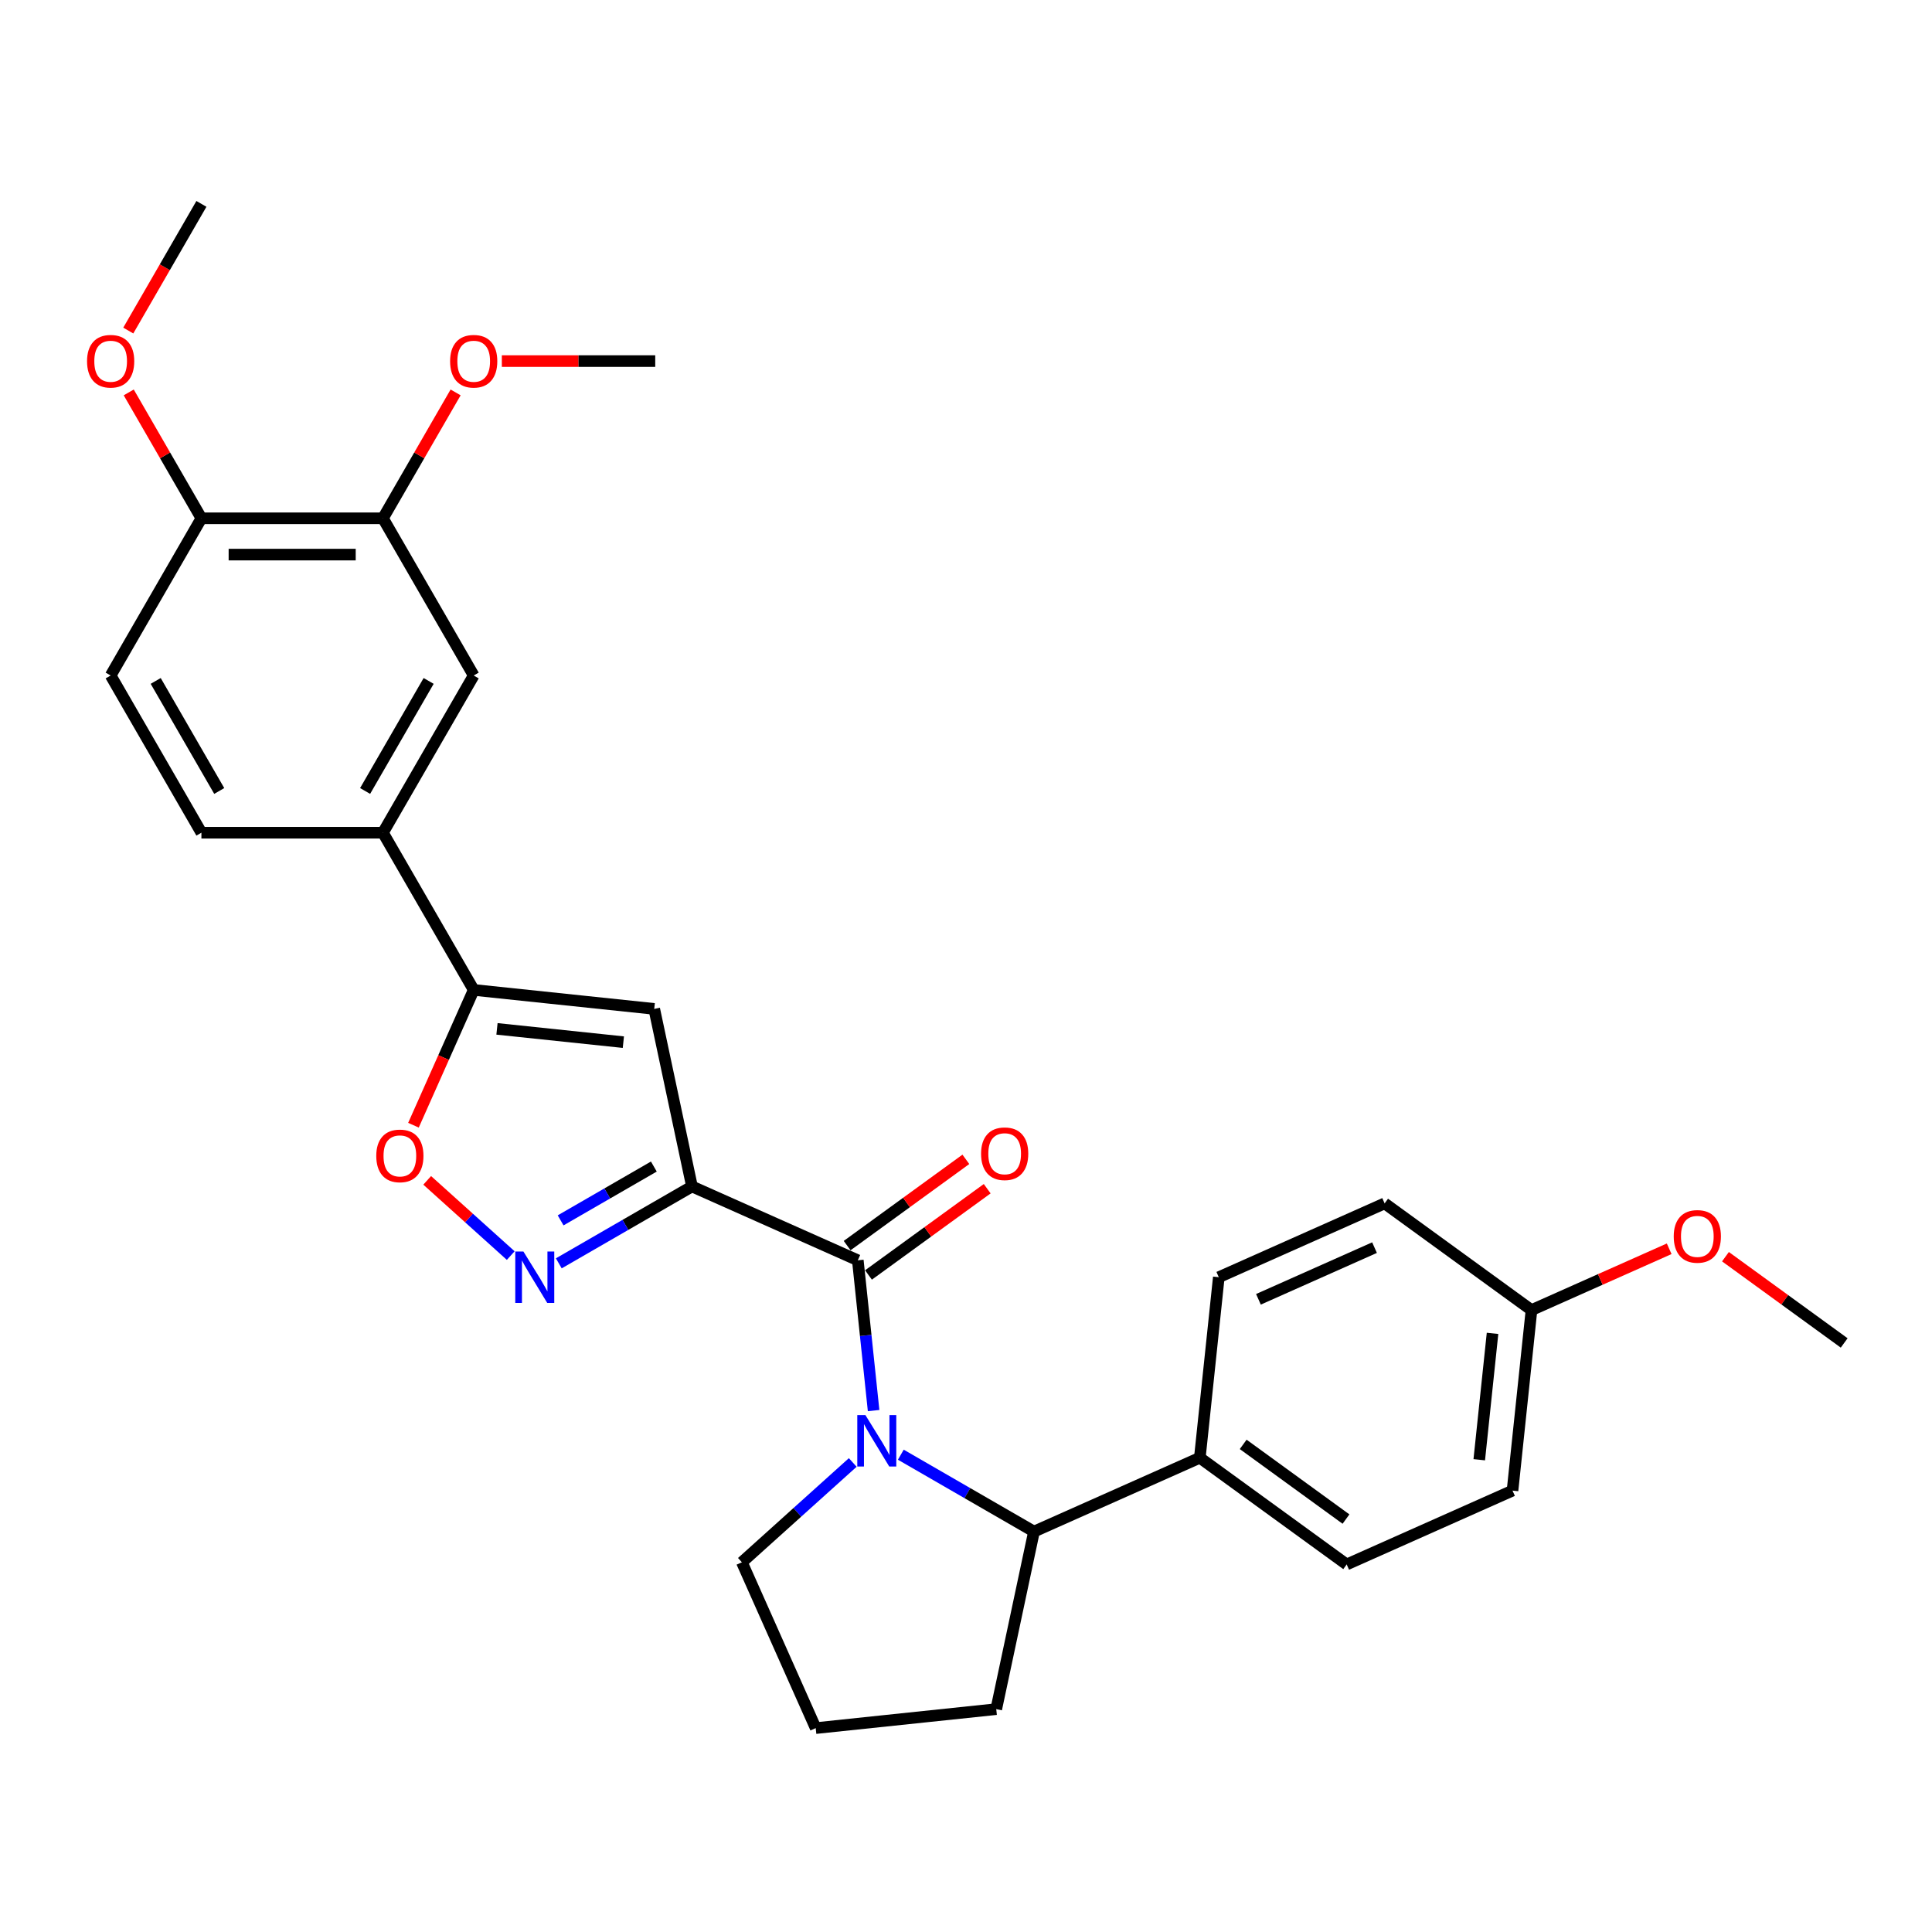 <?xml version='1.0' encoding='iso-8859-1'?>
<svg version='1.1' baseProfile='full'
              xmlns='http://www.w3.org/2000/svg'
                      xmlns:rdkit='http://www.rdkit.org/xml'
                      xmlns:xlink='http://www.w3.org/1999/xlink'
                  xml:space='preserve'
width='1000px' height='1000px' viewBox='0 0 1000 1000'>
<!-- END OF HEADER -->
<rect style='opacity:1.0;fill:#FFFFFF;stroke:none' width='1000' height='1000' x='0' y='0'> </rect>
<path class='bond-1' d='M 358.165,614.106 L 444,652.322' style='fill:none;fill-rule:evenodd;stroke:#000000;stroke-width:6px;stroke-linecap:butt;stroke-linejoin:miter;stroke-opacity:1' />
<path class='bond-2' d='M 358.165,614.106 L 323.7,634.004' style='fill:none;fill-rule:evenodd;stroke:#000000;stroke-width:6px;stroke-linecap:butt;stroke-linejoin:miter;stroke-opacity:1' />
<path class='bond-2' d='M 323.7,634.004 L 289.235,653.903' style='fill:none;fill-rule:evenodd;stroke:#0000FF;stroke-width:6px;stroke-linecap:butt;stroke-linejoin:miter;stroke-opacity:1' />
<path class='bond-2' d='M 338.43,603.801 L 314.305,617.73' style='fill:none;fill-rule:evenodd;stroke:#000000;stroke-width:6px;stroke-linecap:butt;stroke-linejoin:miter;stroke-opacity:1' />
<path class='bond-2' d='M 314.305,617.73 L 290.179,631.659' style='fill:none;fill-rule:evenodd;stroke:#0000FF;stroke-width:6px;stroke-linecap:butt;stroke-linejoin:miter;stroke-opacity:1' />
<path class='bond-3' d='M 358.165,614.106 L 338.63,522.201' style='fill:none;fill-rule:evenodd;stroke:#000000;stroke-width:6px;stroke-linecap:butt;stroke-linejoin:miter;stroke-opacity:1' />
<path class='bond-0' d='M 452.176,730.112 L 448.088,691.217' style='fill:none;fill-rule:evenodd;stroke:#0000FF;stroke-width:6px;stroke-linecap:butt;stroke-linejoin:miter;stroke-opacity:1' />
<path class='bond-0' d='M 448.088,691.217 L 444,652.322' style='fill:none;fill-rule:evenodd;stroke:#000000;stroke-width:6px;stroke-linecap:butt;stroke-linejoin:miter;stroke-opacity:1' />
<path class='bond-6' d='M 466.262,752.948 L 500.727,772.846' style='fill:none;fill-rule:evenodd;stroke:#0000FF;stroke-width:6px;stroke-linecap:butt;stroke-linejoin:miter;stroke-opacity:1' />
<path class='bond-6' d='M 500.727,772.846 L 535.192,792.745' style='fill:none;fill-rule:evenodd;stroke:#000000;stroke-width:6px;stroke-linecap:butt;stroke-linejoin:miter;stroke-opacity:1' />
<path class='bond-17' d='M 441.382,756.967 L 412.689,782.801' style='fill:none;fill-rule:evenodd;stroke:#0000FF;stroke-width:6px;stroke-linecap:butt;stroke-linejoin:miter;stroke-opacity:1' />
<path class='bond-17' d='M 412.689,782.801 L 383.997,808.636' style='fill:none;fill-rule:evenodd;stroke:#000000;stroke-width:6px;stroke-linecap:butt;stroke-linejoin:miter;stroke-opacity:1' />
<path class='bond-11' d='M 449.523,659.924 L 480.248,637.6' style='fill:none;fill-rule:evenodd;stroke:#000000;stroke-width:6px;stroke-linecap:butt;stroke-linejoin:miter;stroke-opacity:1' />
<path class='bond-11' d='M 480.248,637.6 L 510.973,615.277' style='fill:none;fill-rule:evenodd;stroke:#FF0000;stroke-width:6px;stroke-linecap:butt;stroke-linejoin:miter;stroke-opacity:1' />
<path class='bond-11' d='M 438.478,644.721 L 469.203,622.398' style='fill:none;fill-rule:evenodd;stroke:#000000;stroke-width:6px;stroke-linecap:butt;stroke-linejoin:miter;stroke-opacity:1' />
<path class='bond-11' d='M 469.203,622.398 L 499.928,600.075' style='fill:none;fill-rule:evenodd;stroke:#FF0000;stroke-width:6px;stroke-linecap:butt;stroke-linejoin:miter;stroke-opacity:1' />
<path class='bond-5' d='M 264.355,649.884 L 242.735,630.417' style='fill:none;fill-rule:evenodd;stroke:#0000FF;stroke-width:6px;stroke-linecap:butt;stroke-linejoin:miter;stroke-opacity:1' />
<path class='bond-5' d='M 242.735,630.417 L 221.116,610.951' style='fill:none;fill-rule:evenodd;stroke:#FF0000;stroke-width:6px;stroke-linecap:butt;stroke-linejoin:miter;stroke-opacity:1' />
<path class='bond-4' d='M 338.63,522.201 L 245.187,512.38' style='fill:none;fill-rule:evenodd;stroke:#000000;stroke-width:6px;stroke-linecap:butt;stroke-linejoin:miter;stroke-opacity:1' />
<path class='bond-4' d='M 322.65,539.417 L 257.239,532.542' style='fill:none;fill-rule:evenodd;stroke:#000000;stroke-width:6px;stroke-linecap:butt;stroke-linejoin:miter;stroke-opacity:1' />
<path class='bond-7' d='M 245.187,512.38 L 198.208,431.01' style='fill:none;fill-rule:evenodd;stroke:#000000;stroke-width:6px;stroke-linecap:butt;stroke-linejoin:miter;stroke-opacity:1' />
<path class='bond-29' d='M 245.187,512.38 L 229.597,547.395' style='fill:none;fill-rule:evenodd;stroke:#000000;stroke-width:6px;stroke-linecap:butt;stroke-linejoin:miter;stroke-opacity:1' />
<path class='bond-29' d='M 229.597,547.395 L 214.007,582.411' style='fill:none;fill-rule:evenodd;stroke:#FF0000;stroke-width:6px;stroke-linecap:butt;stroke-linejoin:miter;stroke-opacity:1' />
<path class='bond-10' d='M 535.192,792.745 L 621.027,754.528' style='fill:none;fill-rule:evenodd;stroke:#000000;stroke-width:6px;stroke-linecap:butt;stroke-linejoin:miter;stroke-opacity:1' />
<path class='bond-23' d='M 535.192,792.745 L 515.657,884.649' style='fill:none;fill-rule:evenodd;stroke:#000000;stroke-width:6px;stroke-linecap:butt;stroke-linejoin:miter;stroke-opacity:1' />
<path class='bond-8' d='M 198.208,431.01 L 245.187,349.64' style='fill:none;fill-rule:evenodd;stroke:#000000;stroke-width:6px;stroke-linecap:butt;stroke-linejoin:miter;stroke-opacity:1' />
<path class='bond-8' d='M 188.981,409.408 L 221.866,352.449' style='fill:none;fill-rule:evenodd;stroke:#000000;stroke-width:6px;stroke-linecap:butt;stroke-linejoin:miter;stroke-opacity:1' />
<path class='bond-13' d='M 198.208,431.01 L 104.25,431.01' style='fill:none;fill-rule:evenodd;stroke:#000000;stroke-width:6px;stroke-linecap:butt;stroke-linejoin:miter;stroke-opacity:1' />
<path class='bond-9' d='M 245.187,349.64 L 198.208,268.269' style='fill:none;fill-rule:evenodd;stroke:#000000;stroke-width:6px;stroke-linecap:butt;stroke-linejoin:miter;stroke-opacity:1' />
<path class='bond-19' d='M 198.208,268.269 L 217.016,235.693' style='fill:none;fill-rule:evenodd;stroke:#000000;stroke-width:6px;stroke-linecap:butt;stroke-linejoin:miter;stroke-opacity:1' />
<path class='bond-19' d='M 217.016,235.693 L 235.824,203.116' style='fill:none;fill-rule:evenodd;stroke:#FF0000;stroke-width:6px;stroke-linecap:butt;stroke-linejoin:miter;stroke-opacity:1' />
<path class='bond-31' d='M 198.208,268.269 L 104.25,268.269' style='fill:none;fill-rule:evenodd;stroke:#000000;stroke-width:6px;stroke-linecap:butt;stroke-linejoin:miter;stroke-opacity:1' />
<path class='bond-31' d='M 184.114,287.061 L 118.344,287.061' style='fill:none;fill-rule:evenodd;stroke:#000000;stroke-width:6px;stroke-linecap:butt;stroke-linejoin:miter;stroke-opacity:1' />
<path class='bond-15' d='M 621.027,754.528 L 697.04,809.756' style='fill:none;fill-rule:evenodd;stroke:#000000;stroke-width:6px;stroke-linecap:butt;stroke-linejoin:miter;stroke-opacity:1' />
<path class='bond-15' d='M 643.474,747.61 L 696.684,786.269' style='fill:none;fill-rule:evenodd;stroke:#000000;stroke-width:6px;stroke-linecap:butt;stroke-linejoin:miter;stroke-opacity:1' />
<path class='bond-16' d='M 621.027,754.528 L 630.848,661.085' style='fill:none;fill-rule:evenodd;stroke:#000000;stroke-width:6px;stroke-linecap:butt;stroke-linejoin:miter;stroke-opacity:1' />
<path class='bond-12' d='M 104.25,268.269 L 57.271,349.64' style='fill:none;fill-rule:evenodd;stroke:#000000;stroke-width:6px;stroke-linecap:butt;stroke-linejoin:miter;stroke-opacity:1' />
<path class='bond-22' d='M 104.25,268.269 L 85.442,235.693' style='fill:none;fill-rule:evenodd;stroke:#000000;stroke-width:6px;stroke-linecap:butt;stroke-linejoin:miter;stroke-opacity:1' />
<path class='bond-22' d='M 85.442,235.693 L 66.634,203.116' style='fill:none;fill-rule:evenodd;stroke:#FF0000;stroke-width:6px;stroke-linecap:butt;stroke-linejoin:miter;stroke-opacity:1' />
<path class='bond-14' d='M 104.25,431.01 L 57.271,349.64' style='fill:none;fill-rule:evenodd;stroke:#000000;stroke-width:6px;stroke-linecap:butt;stroke-linejoin:miter;stroke-opacity:1' />
<path class='bond-14' d='M 113.477,409.408 L 80.592,352.449' style='fill:none;fill-rule:evenodd;stroke:#000000;stroke-width:6px;stroke-linecap:butt;stroke-linejoin:miter;stroke-opacity:1' />
<path class='bond-20' d='M 697.04,809.756 L 782.875,771.539' style='fill:none;fill-rule:evenodd;stroke:#000000;stroke-width:6px;stroke-linecap:butt;stroke-linejoin:miter;stroke-opacity:1' />
<path class='bond-21' d='M 630.848,661.085 L 716.683,622.869' style='fill:none;fill-rule:evenodd;stroke:#000000;stroke-width:6px;stroke-linecap:butt;stroke-linejoin:miter;stroke-opacity:1' />
<path class='bond-21' d='M 651.367,672.52 L 711.451,645.768' style='fill:none;fill-rule:evenodd;stroke:#000000;stroke-width:6px;stroke-linecap:butt;stroke-linejoin:miter;stroke-opacity:1' />
<path class='bond-25' d='M 383.997,808.636 L 422.213,894.471' style='fill:none;fill-rule:evenodd;stroke:#000000;stroke-width:6px;stroke-linecap:butt;stroke-linejoin:miter;stroke-opacity:1' />
<path class='bond-18' d='M 792.697,678.096 L 716.683,622.869' style='fill:none;fill-rule:evenodd;stroke:#000000;stroke-width:6px;stroke-linecap:butt;stroke-linejoin:miter;stroke-opacity:1' />
<path class='bond-24' d='M 792.697,678.096 L 828.332,662.23' style='fill:none;fill-rule:evenodd;stroke:#000000;stroke-width:6px;stroke-linecap:butt;stroke-linejoin:miter;stroke-opacity:1' />
<path class='bond-24' d='M 828.332,662.23 L 863.968,646.364' style='fill:none;fill-rule:evenodd;stroke:#FF0000;stroke-width:6px;stroke-linecap:butt;stroke-linejoin:miter;stroke-opacity:1' />
<path class='bond-32' d='M 792.697,678.096 L 782.875,771.539' style='fill:none;fill-rule:evenodd;stroke:#000000;stroke-width:6px;stroke-linecap:butt;stroke-linejoin:miter;stroke-opacity:1' />
<path class='bond-32' d='M 772.535,690.148 L 765.66,755.559' style='fill:none;fill-rule:evenodd;stroke:#000000;stroke-width:6px;stroke-linecap:butt;stroke-linejoin:miter;stroke-opacity:1' />
<path class='bond-26' d='M 259.75,186.899 L 299.448,186.899' style='fill:none;fill-rule:evenodd;stroke:#FF0000;stroke-width:6px;stroke-linecap:butt;stroke-linejoin:miter;stroke-opacity:1' />
<path class='bond-26' d='M 299.448,186.899 L 339.145,186.899' style='fill:none;fill-rule:evenodd;stroke:#000000;stroke-width:6px;stroke-linecap:butt;stroke-linejoin:miter;stroke-opacity:1' />
<path class='bond-27' d='M 66.395,171.096 L 85.322,138.312' style='fill:none;fill-rule:evenodd;stroke:#FF0000;stroke-width:6px;stroke-linecap:butt;stroke-linejoin:miter;stroke-opacity:1' />
<path class='bond-27' d='M 85.322,138.312 L 104.25,105.529' style='fill:none;fill-rule:evenodd;stroke:#000000;stroke-width:6px;stroke-linecap:butt;stroke-linejoin:miter;stroke-opacity:1' />
<path class='bond-30' d='M 515.657,884.649 L 422.213,894.471' style='fill:none;fill-rule:evenodd;stroke:#000000;stroke-width:6px;stroke-linecap:butt;stroke-linejoin:miter;stroke-opacity:1' />
<path class='bond-28' d='M 893.095,650.461 L 923.82,672.784' style='fill:none;fill-rule:evenodd;stroke:#FF0000;stroke-width:6px;stroke-linecap:butt;stroke-linejoin:miter;stroke-opacity:1' />
<path class='bond-28' d='M 923.82,672.784 L 954.545,695.107' style='fill:none;fill-rule:evenodd;stroke:#000000;stroke-width:6px;stroke-linecap:butt;stroke-linejoin:miter;stroke-opacity:1' />
<path  class='atom-1' d='M 447.94 732.461
L 456.659 746.555
Q 457.524 747.945, 458.914 750.463
Q 460.305 752.982, 460.38 753.132
L 460.38 732.461
L 463.913 732.461
L 463.913 759.07
L 460.267 759.07
L 450.909 743.661
Q 449.819 741.857, 448.654 739.79
Q 447.526 737.723, 447.188 737.084
L 447.188 759.07
L 443.731 759.07
L 443.731 732.461
L 447.94 732.461
' fill='#0000FF'/>
<path  class='atom-3' d='M 270.913 647.781
L 279.633 661.874
Q 280.497 663.265, 281.888 665.783
Q 283.278 668.301, 283.354 668.451
L 283.354 647.781
L 286.886 647.781
L 286.886 674.389
L 283.241 674.389
L 273.883 658.98
Q 272.793 657.176, 271.628 655.109
Q 270.5 653.042, 270.162 652.403
L 270.162 674.389
L 266.704 674.389
L 266.704 647.781
L 270.913 647.781
' fill='#0000FF'/>
<path  class='atom-6' d='M 194.756 598.29
Q 194.756 591.901, 197.913 588.33
Q 201.07 584.76, 206.971 584.76
Q 212.871 584.76, 216.028 588.33
Q 219.185 591.901, 219.185 598.29
Q 219.185 604.754, 215.991 608.437
Q 212.796 612.083, 206.971 612.083
Q 201.108 612.083, 197.913 608.437
Q 194.756 604.792, 194.756 598.29
M 206.971 609.076
Q 211.03 609.076, 213.21 606.37
Q 215.427 603.627, 215.427 598.29
Q 215.427 593.066, 213.21 590.435
Q 211.03 587.767, 206.971 587.767
Q 202.912 587.767, 200.694 590.397
Q 198.515 593.028, 198.515 598.29
Q 198.515 603.664, 200.694 606.37
Q 202.912 609.076, 206.971 609.076
' fill='#FF0000'/>
<path  class='atom-12' d='M 507.799 597.17
Q 507.799 590.781, 510.956 587.211
Q 514.113 583.64, 520.014 583.64
Q 525.915 583.64, 529.072 587.211
Q 532.229 590.781, 532.229 597.17
Q 532.229 603.634, 529.034 607.318
Q 525.839 610.963, 520.014 610.963
Q 514.151 610.963, 510.956 607.318
Q 507.799 603.672, 507.799 597.17
M 520.014 607.957
Q 524.073 607.957, 526.253 605.251
Q 528.47 602.507, 528.47 597.17
Q 528.47 591.946, 526.253 589.315
Q 524.073 586.647, 520.014 586.647
Q 515.955 586.647, 513.738 589.278
Q 511.558 591.908, 511.558 597.17
Q 511.558 602.545, 513.738 605.251
Q 515.955 607.957, 520.014 607.957
' fill='#FF0000'/>
<path  class='atom-20' d='M 232.972 186.974
Q 232.972 180.585, 236.129 177.015
Q 239.286 173.445, 245.187 173.445
Q 251.088 173.445, 254.245 177.015
Q 257.402 180.585, 257.402 186.974
Q 257.402 193.439, 254.207 197.122
Q 251.012 200.768, 245.187 200.768
Q 239.324 200.768, 236.129 197.122
Q 232.972 193.476, 232.972 186.974
M 245.187 197.761
Q 249.246 197.761, 251.426 195.055
Q 253.643 192.311, 253.643 186.974
Q 253.643 181.75, 251.426 179.12
Q 249.246 176.451, 245.187 176.451
Q 241.128 176.451, 238.911 179.082
Q 236.731 181.713, 236.731 186.974
Q 236.731 192.349, 238.911 195.055
Q 241.128 197.761, 245.187 197.761
' fill='#FF0000'/>
<path  class='atom-23' d='M 45.056 186.974
Q 45.056 180.585, 48.213 177.015
Q 51.37 173.445, 57.271 173.445
Q 63.171 173.445, 66.328 177.015
Q 69.485 180.585, 69.485 186.974
Q 69.485 193.439, 66.291 197.122
Q 63.096 200.768, 57.271 200.768
Q 51.408 200.768, 48.213 197.122
Q 45.056 193.476, 45.056 186.974
M 57.271 197.761
Q 61.33 197.761, 63.51 195.055
Q 65.727 192.311, 65.727 186.974
Q 65.727 181.75, 63.51 179.12
Q 61.33 176.451, 57.271 176.451
Q 53.212 176.451, 50.994 179.082
Q 48.815 181.713, 48.815 186.974
Q 48.815 192.349, 50.994 195.055
Q 53.212 197.761, 57.271 197.761
' fill='#FF0000'/>
<path  class='atom-25' d='M 866.317 639.955
Q 866.317 633.566, 869.474 629.995
Q 872.631 626.425, 878.532 626.425
Q 884.432 626.425, 887.589 629.995
Q 890.746 633.566, 890.746 639.955
Q 890.746 646.419, 887.552 650.102
Q 884.357 653.748, 878.532 653.748
Q 872.669 653.748, 869.474 650.102
Q 866.317 646.457, 866.317 639.955
M 878.532 650.741
Q 882.591 650.741, 884.771 648.035
Q 886.988 645.292, 886.988 639.955
Q 886.988 634.731, 884.771 632.1
Q 882.591 629.432, 878.532 629.432
Q 874.473 629.432, 872.255 632.062
Q 870.076 634.693, 870.076 639.955
Q 870.076 645.329, 872.255 648.035
Q 874.473 650.741, 878.532 650.741
' fill='#FF0000'/>
</svg>
